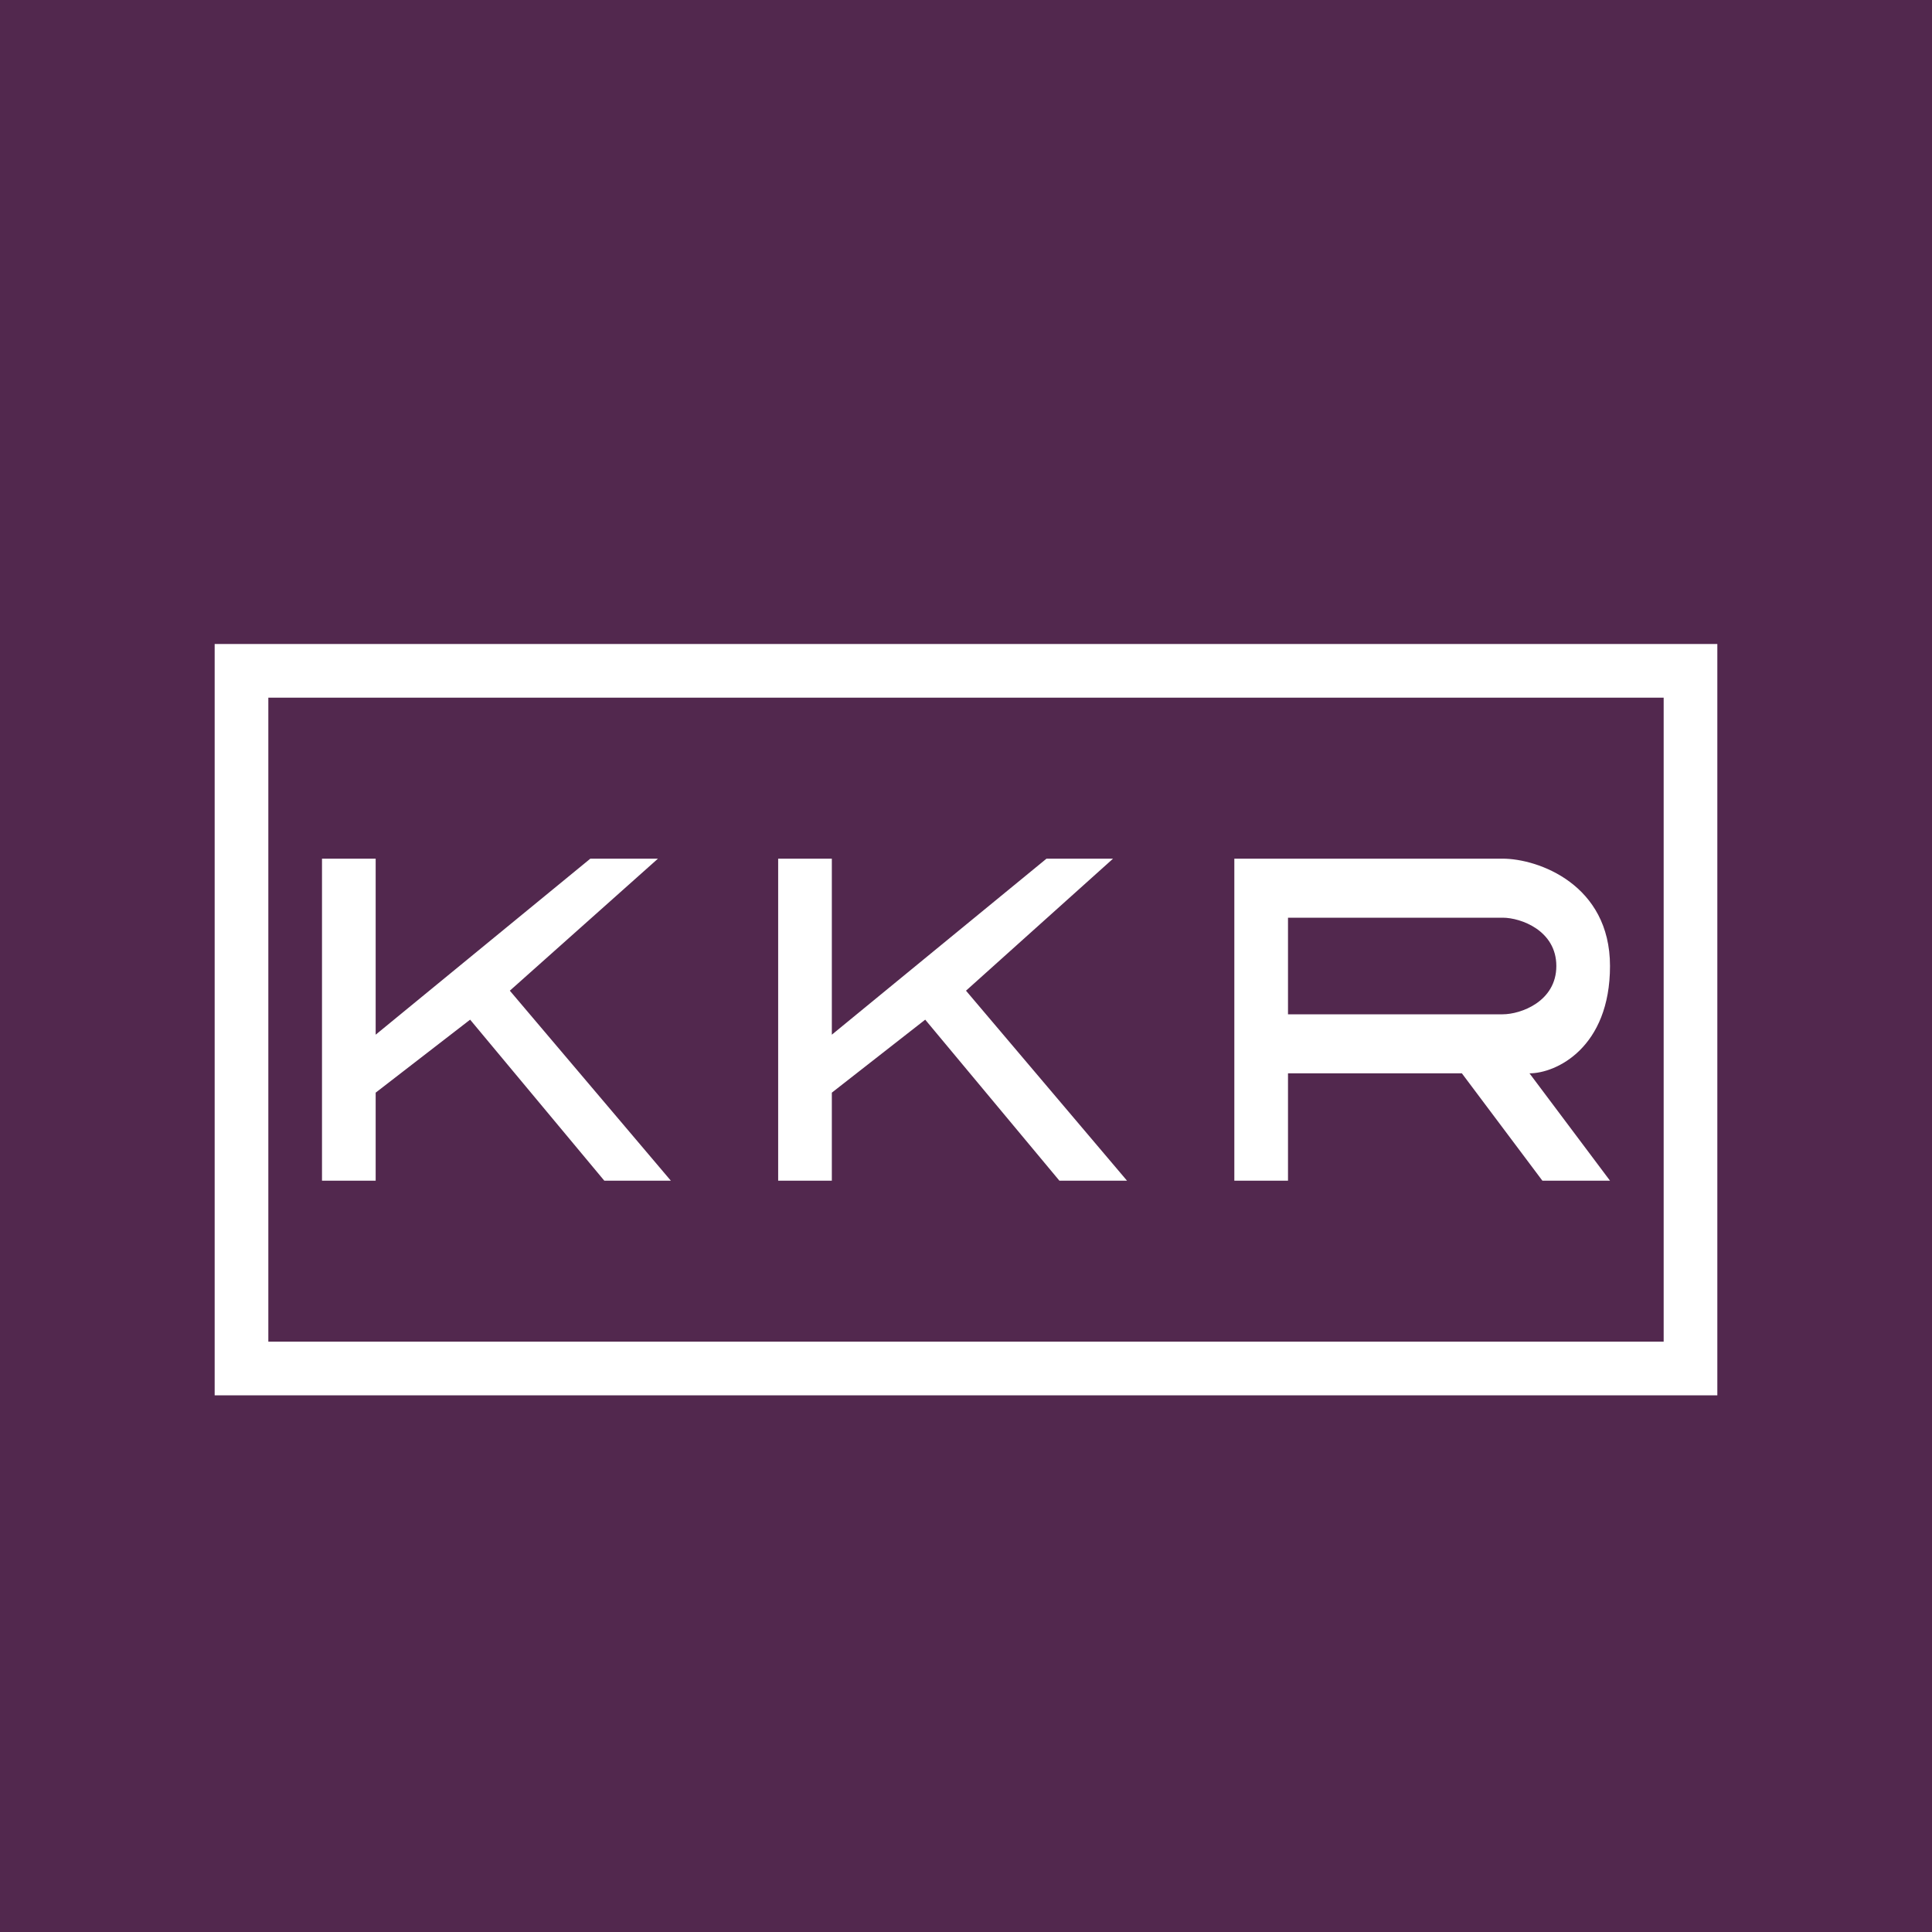 <!-- by TradingView --><svg width="18" height="18" viewBox="0 0 18 18" xmlns="http://www.w3.org/2000/svg"><path fill="#52284E" d="M0 0h18v18H0z"/><path d="M3.5 8H3v3h.5v-.82l.88-.68L5.63 11h.62l-1.5-1.77L6.13 8H5.5l-2 1.64V8ZM7.75 8h-.5v3h.5v-.82l.87-.68L9.87 11h.63L9 9.23 10.37 8h-.62l-2 1.64V8ZM12 8h2c.33 0 1 .24 1 1s-.5 1-.75 1l.75 1h-.63l-.75-1H12v1h-.5V8h.5Zm0 .55v.9h2c.17 0 .5-.12.5-.45s-.33-.45-.5-.45h-2Z" fill="#fff"/><path fill-rule="evenodd" d="M15.5 6.5h-13v6h13v-6ZM2 6v7h14V6H2Z" fill="#fff"/></svg>